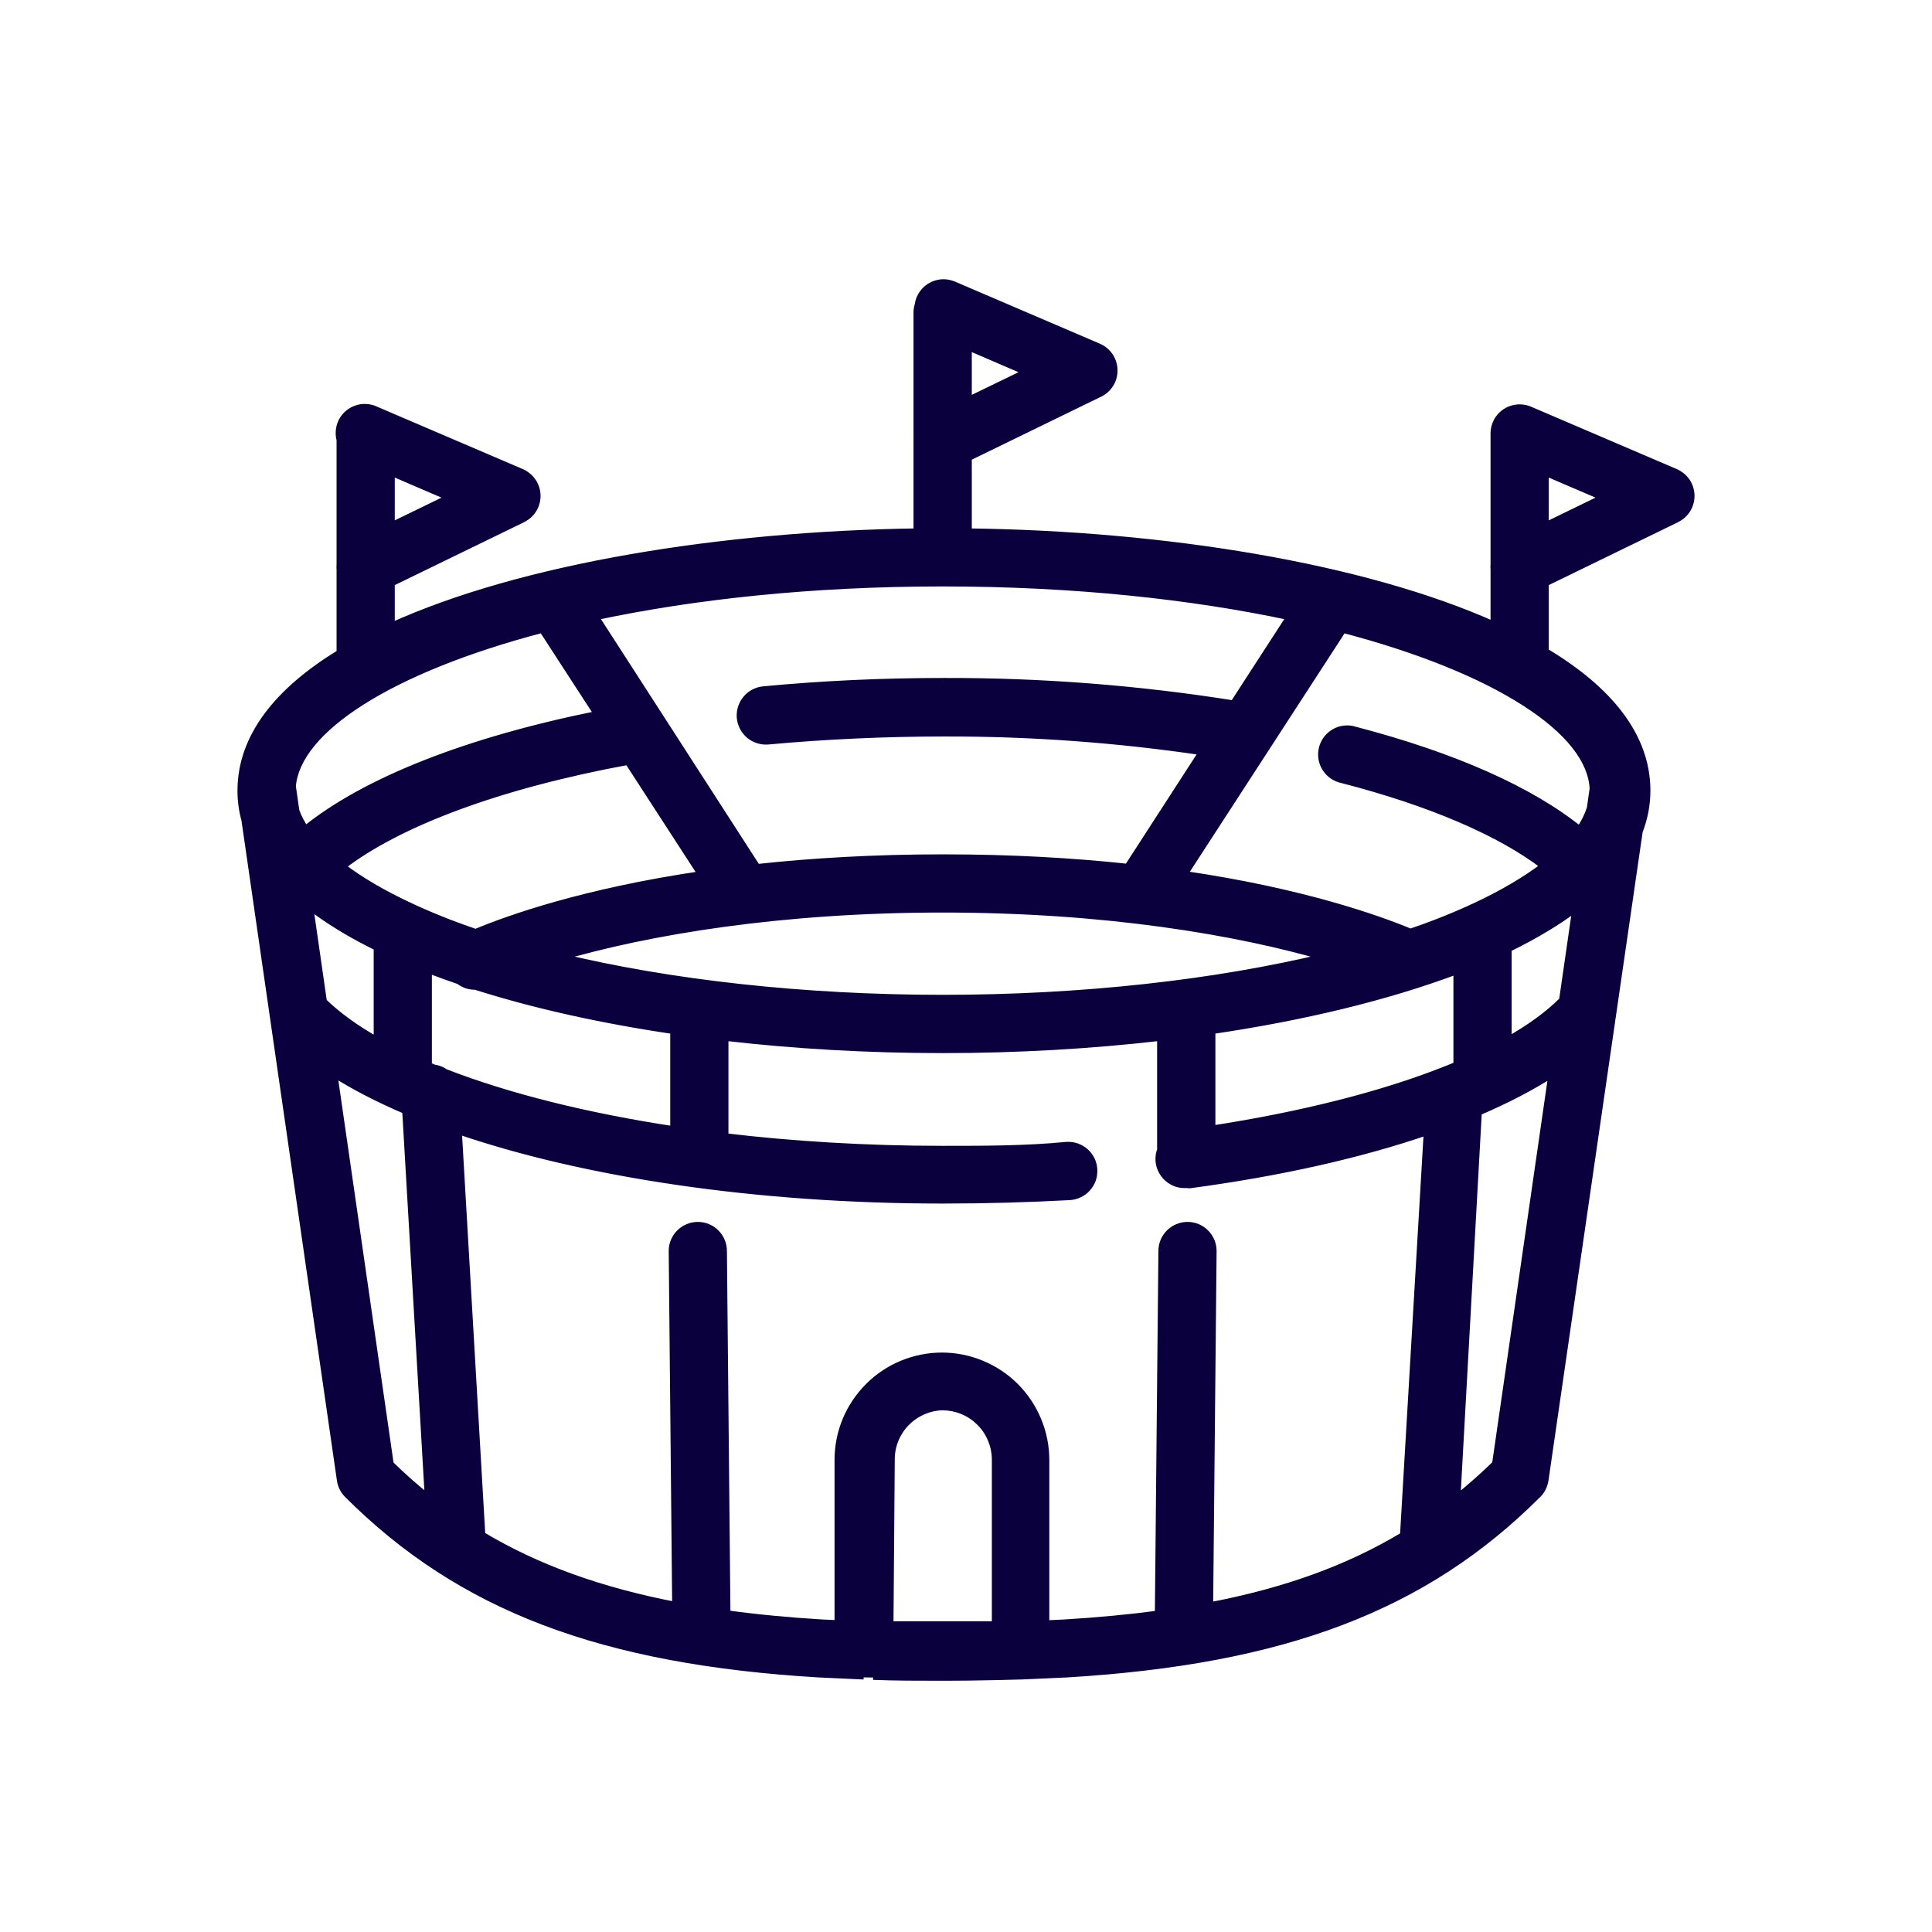 <svg width="24" height="24" viewBox="0 0 24 24" fill="none" xmlns="http://www.w3.org/2000/svg">
<mask id="path-1-outside-1_301_108792" maskUnits="userSpaceOnUse" x="2" y="2.519" width="20" height="19" fill="black">
<rect fill="white" x="2" y="2.519" width="20" height="19"/>
<path fill-rule="evenodd" clip-rule="evenodd" d="M4.692 12.94V11.764C4.36 11.601 4.074 11.427 3.838 11.244L4.012 12.447C4.19 12.62 4.419 12.785 4.692 12.94ZM5.315 13.243C5.34 13.253 5.365 13.264 5.39 13.274C5.41 13.277 5.43 13.282 5.449 13.288C5.477 13.298 5.503 13.312 5.527 13.329C6.309 13.632 7.285 13.877 8.376 14.042V12.796C7.475 12.664 6.639 12.478 5.908 12.245C5.872 12.246 5.835 12.241 5.801 12.229C5.767 12.218 5.735 12.201 5.707 12.179C5.588 12.138 5.472 12.096 5.359 12.053C5.344 12.048 5.33 12.042 5.315 12.036V13.228C5.315 13.233 5.315 13.238 5.315 13.243ZM5.155 11.294C5.29 11.356 5.433 11.416 5.583 11.474C5.689 11.514 5.797 11.553 5.909 11.591C6.323 11.417 7.255 11.086 8.725 10.87L7.805 9.451C6.208 9.745 4.948 10.213 4.238 10.764C4.469 10.941 4.762 11.113 5.112 11.275C5.127 11.28 5.141 11.287 5.155 11.294ZM7.434 8.879C5.811 9.205 4.544 9.704 3.792 10.313C3.739 10.234 3.698 10.155 3.67 10.077L3.626 9.778L3.625 9.77C3.679 9.059 4.839 8.308 6.74 7.81L7.434 8.879ZM7.384 7.657L9.401 10.784C10.08 10.71 10.852 10.663 11.72 10.663C12.576 10.663 13.34 10.709 14.011 10.781L14.949 9.334C13.882 9.175 12.805 9.096 11.726 9.099C10.99 9.099 10.258 9.133 9.544 9.199C9.462 9.206 9.379 9.181 9.315 9.128C9.251 9.075 9.211 8.999 9.203 8.917C9.195 8.834 9.221 8.752 9.273 8.688C9.326 8.624 9.402 8.583 9.485 8.575C10.211 8.507 10.959 8.472 11.716 8.472C12.925 8.468 14.133 8.562 15.326 8.752L16.035 7.657C14.815 7.396 13.348 7.235 11.71 7.235C10.072 7.235 8.604 7.396 7.384 7.657ZM16.68 7.81L14.696 10.867C16.166 11.082 17.099 11.412 17.521 11.588C17.629 11.551 17.735 11.513 17.837 11.474C17.987 11.416 18.13 11.356 18.264 11.295C18.279 11.287 18.294 11.28 18.309 11.274C18.663 11.111 18.958 10.937 19.191 10.757C18.651 10.341 17.778 9.963 16.674 9.678C16.633 9.67 16.593 9.653 16.558 9.629C16.523 9.605 16.494 9.574 16.471 9.538C16.449 9.502 16.434 9.461 16.427 9.419C16.421 9.377 16.423 9.334 16.434 9.293C16.445 9.252 16.464 9.214 16.491 9.18C16.517 9.147 16.55 9.119 16.587 9.099C16.625 9.079 16.666 9.066 16.708 9.062C16.75 9.059 16.793 9.064 16.833 9.077C18.06 9.398 19.016 9.823 19.625 10.318C19.686 10.227 19.732 10.137 19.761 10.046L19.797 9.8C19.77 9.08 18.605 8.315 16.68 7.81ZM18.105 12.049C18.101 12.05 18.096 12.052 18.092 12.053C17.228 12.378 16.187 12.629 15.048 12.796V14.034C16.169 13.861 17.16 13.61 17.944 13.301C17.955 13.296 17.967 13.291 17.98 13.287C18.022 13.27 18.064 13.253 18.105 13.236C18.105 13.233 18.105 13.23 18.105 13.228V12.049ZM18.728 12.934V11.78C19.061 11.618 19.347 11.447 19.585 11.266L19.417 12.43C19.239 12.607 19.008 12.776 18.728 12.934ZM14.424 14.285V12.878C13.555 12.979 12.639 13.032 11.71 13.032C10.781 13.032 9.866 12.979 8.999 12.878V14.126C9.856 14.229 10.771 14.284 11.71 14.284C12.227 14.284 12.745 14.284 13.25 14.235C13.291 14.232 13.332 14.237 13.37 14.251C13.409 14.264 13.445 14.284 13.476 14.312C13.507 14.339 13.532 14.371 13.55 14.408C13.568 14.445 13.579 14.485 13.582 14.526C13.584 14.567 13.579 14.608 13.566 14.647C13.552 14.686 13.532 14.721 13.505 14.752C13.477 14.783 13.445 14.808 13.408 14.826C13.371 14.845 13.331 14.855 13.29 14.858C12.773 14.886 12.24 14.902 11.71 14.902C9.398 14.902 7.261 14.576 5.686 14.036L5.979 19.074C6.667 19.485 7.457 19.77 8.4 19.951L8.357 15.54C8.357 15.458 8.39 15.378 8.448 15.32C8.507 15.261 8.586 15.229 8.669 15.229C8.751 15.229 8.831 15.261 8.889 15.32C8.947 15.378 8.98 15.458 8.98 15.54L9.024 20.054C9.399 20.105 9.796 20.143 10.217 20.168L10.417 20.177V18.136C10.417 17.968 10.45 17.801 10.514 17.645C10.579 17.489 10.674 17.348 10.793 17.228C10.912 17.109 11.054 17.015 11.209 16.95C11.365 16.885 11.532 16.852 11.701 16.852C11.869 16.852 12.036 16.885 12.192 16.95C12.348 17.015 12.489 17.109 12.609 17.228C12.728 17.348 12.822 17.489 12.887 17.645C12.951 17.801 12.985 17.968 12.985 18.136V20.179L13.219 20.168C13.636 20.143 14.028 20.106 14.396 20.056L14.44 15.54C14.44 15.458 14.473 15.378 14.531 15.32C14.59 15.261 14.669 15.229 14.752 15.229C14.834 15.229 14.914 15.261 14.972 15.32C15.03 15.378 15.063 15.458 15.063 15.54L15.02 19.956C15.97 19.775 16.755 19.491 17.441 19.078L17.737 14.048C16.901 14.335 15.899 14.562 14.777 14.711L14.736 14.708C14.695 14.711 14.654 14.706 14.615 14.692C14.576 14.679 14.541 14.658 14.51 14.631C14.448 14.577 14.41 14.499 14.404 14.417C14.401 14.371 14.408 14.326 14.424 14.285ZM12.031 20.827C11.936 20.828 11.84 20.828 11.742 20.829C11.731 20.829 11.721 20.829 11.71 20.829C11.71 20.829 11.71 20.829 11.71 20.829C11.413 20.829 11.125 20.829 10.847 20.818M10.728 20.813C10.719 20.813 10.71 20.813 10.7 20.812L10.728 20.813ZM10.7 20.812L10.177 20.788C7.472 20.626 5.724 19.962 4.321 18.56C4.274 18.512 4.243 18.45 4.234 18.382L3.05 10.189C3.017 10.069 3 9.946 3 9.822C3 9.153 3.463 8.582 4.231 8.116V7.072C4.229 7.052 4.229 7.032 4.231 7.012V5.462C4.224 5.436 4.22 5.408 4.22 5.38C4.22 5.338 4.228 5.296 4.244 5.258C4.261 5.219 4.285 5.184 4.315 5.155C4.345 5.126 4.381 5.103 4.42 5.088C4.459 5.073 4.501 5.066 4.543 5.068C4.583 5.069 4.622 5.079 4.659 5.095C4.665 5.097 4.671 5.1 4.676 5.103L6.475 5.873C6.53 5.897 6.577 5.936 6.611 5.986C6.645 6.035 6.663 6.094 6.665 6.154C6.666 6.213 6.65 6.272 6.619 6.323C6.588 6.374 6.544 6.414 6.49 6.441L4.854 7.237V7.79C6.481 7.05 8.961 6.647 11.399 6.614V5.513C11.397 5.494 11.397 5.474 11.399 5.454V3.882C11.399 3.851 11.403 3.821 11.412 3.792C11.416 3.763 11.423 3.736 11.434 3.709C11.466 3.635 11.525 3.576 11.599 3.544C11.673 3.512 11.756 3.511 11.832 3.539L13.642 4.315C13.697 4.339 13.745 4.378 13.779 4.427C13.812 4.477 13.831 4.536 13.832 4.596C13.834 4.655 13.818 4.714 13.787 4.765C13.756 4.815 13.711 4.856 13.658 4.882L12.022 5.679V6.614C14.454 6.644 16.932 7.042 18.566 7.776V7.072C18.564 7.052 18.564 7.032 18.566 7.012V5.384C18.566 5.302 18.599 5.222 18.657 5.164C18.716 5.105 18.795 5.073 18.878 5.073C18.924 5.073 18.97 5.083 19.011 5.103L20.81 5.873C20.865 5.897 20.913 5.936 20.946 5.986C20.98 6.035 20.999 6.094 21 6.154C21.001 6.213 20.985 6.272 20.954 6.323C20.924 6.374 20.879 6.414 20.825 6.441L19.189 7.237V8.097C19.976 8.567 20.451 9.144 20.451 9.822C20.451 9.994 20.419 10.162 20.356 10.326L19.186 18.382C19.177 18.45 19.147 18.512 19.099 18.56C17.697 19.962 15.948 20.626 13.247 20.788L12.692 20.813C12.477 20.82 12.257 20.824 12.031 20.827M19.189 6.544L19.94 6.179L19.189 5.857V6.544ZM12.022 4.985L12.773 4.621L12.022 4.299V4.985ZM4.854 6.544L5.605 6.179L4.854 5.857V6.544ZM12.371 18.136V20.19H11.049L11.065 18.136C11.063 17.962 11.13 17.795 11.251 17.67C11.371 17.546 11.537 17.473 11.71 17.469C11.797 17.47 11.883 17.487 11.964 17.521C12.044 17.555 12.117 17.604 12.178 17.666C12.24 17.728 12.288 17.801 12.321 17.882C12.354 17.963 12.371 18.049 12.371 18.136ZM4.138 13.323C4.401 13.49 4.705 13.646 5.046 13.792L5.328 18.622C5.16 18.489 4.998 18.346 4.842 18.192L4.138 13.323ZM18.585 18.189C18.425 18.345 18.261 18.49 18.091 18.626L18.358 13.81C18.709 13.661 19.02 13.499 19.287 13.327L18.585 18.189ZM11.71 11.287C13.723 11.287 15.367 11.562 16.479 11.888C15.098 12.224 13.431 12.409 11.71 12.409C9.989 12.409 8.322 12.224 6.941 11.888C8.053 11.562 9.697 11.287 11.71 11.287Z"/>
</mask>
<path fill-rule="evenodd" clip-rule="evenodd" d="M4.692 12.94V11.764C4.36 11.601 4.074 11.427 3.838 11.244L4.012 12.447C4.19 12.62 4.419 12.785 4.692 12.94ZM5.315 13.243C5.34 13.253 5.365 13.264 5.39 13.274C5.41 13.277 5.43 13.282 5.449 13.288C5.477 13.298 5.503 13.312 5.527 13.329C6.309 13.632 7.285 13.877 8.376 14.042V12.796C7.475 12.664 6.639 12.478 5.908 12.245C5.872 12.246 5.835 12.241 5.801 12.229C5.767 12.218 5.735 12.201 5.707 12.179C5.588 12.138 5.472 12.096 5.359 12.053C5.344 12.048 5.33 12.042 5.315 12.036V13.228C5.315 13.233 5.315 13.238 5.315 13.243ZM5.155 11.294C5.29 11.356 5.433 11.416 5.583 11.474C5.689 11.514 5.797 11.553 5.909 11.591C6.323 11.417 7.255 11.086 8.725 10.87L7.805 9.451C6.208 9.745 4.948 10.213 4.238 10.764C4.469 10.941 4.762 11.113 5.112 11.275C5.127 11.28 5.141 11.287 5.155 11.294ZM7.434 8.879C5.811 9.205 4.544 9.704 3.792 10.313C3.739 10.234 3.698 10.155 3.67 10.077L3.626 9.778L3.625 9.77C3.679 9.059 4.839 8.308 6.74 7.81L7.434 8.879ZM7.384 7.657L9.401 10.784C10.08 10.71 10.852 10.663 11.72 10.663C12.576 10.663 13.34 10.709 14.011 10.781L14.949 9.334C13.882 9.175 12.805 9.096 11.726 9.099C10.99 9.099 10.258 9.133 9.544 9.199C9.462 9.206 9.379 9.181 9.315 9.128C9.251 9.075 9.211 8.999 9.203 8.917C9.195 8.834 9.221 8.752 9.273 8.688C9.326 8.624 9.402 8.583 9.485 8.575C10.211 8.507 10.959 8.472 11.716 8.472C12.925 8.468 14.133 8.562 15.326 8.752L16.035 7.657C14.815 7.396 13.348 7.235 11.71 7.235C10.072 7.235 8.604 7.396 7.384 7.657ZM16.68 7.81L14.696 10.867C16.166 11.082 17.099 11.412 17.521 11.588C17.629 11.551 17.735 11.513 17.837 11.474C17.987 11.416 18.13 11.356 18.264 11.295C18.279 11.287 18.294 11.28 18.309 11.274C18.663 11.111 18.958 10.937 19.191 10.757C18.651 10.341 17.778 9.963 16.674 9.678C16.633 9.67 16.593 9.653 16.558 9.629C16.523 9.605 16.494 9.574 16.471 9.538C16.449 9.502 16.434 9.461 16.427 9.419C16.421 9.377 16.423 9.334 16.434 9.293C16.445 9.252 16.464 9.214 16.491 9.18C16.517 9.147 16.55 9.119 16.587 9.099C16.625 9.079 16.666 9.066 16.708 9.062C16.75 9.059 16.793 9.064 16.833 9.077C18.06 9.398 19.016 9.823 19.625 10.318C19.686 10.227 19.732 10.137 19.761 10.046L19.797 9.8C19.77 9.08 18.605 8.315 16.68 7.81ZM18.105 12.049C18.101 12.05 18.096 12.052 18.092 12.053C17.228 12.378 16.187 12.629 15.048 12.796V14.034C16.169 13.861 17.16 13.61 17.944 13.301C17.955 13.296 17.967 13.291 17.98 13.287C18.022 13.27 18.064 13.253 18.105 13.236C18.105 13.233 18.105 13.23 18.105 13.228V12.049ZM18.728 12.934V11.78C19.061 11.618 19.347 11.447 19.585 11.266L19.417 12.43C19.239 12.607 19.008 12.776 18.728 12.934ZM14.424 14.285V12.878C13.555 12.979 12.639 13.032 11.71 13.032C10.781 13.032 9.866 12.979 8.999 12.878V14.126C9.856 14.229 10.771 14.284 11.71 14.284C12.227 14.284 12.745 14.284 13.25 14.235C13.291 14.232 13.332 14.237 13.37 14.251C13.409 14.264 13.445 14.284 13.476 14.312C13.507 14.339 13.532 14.371 13.55 14.408C13.568 14.445 13.579 14.485 13.582 14.526C13.584 14.567 13.579 14.608 13.566 14.647C13.552 14.686 13.532 14.721 13.505 14.752C13.477 14.783 13.445 14.808 13.408 14.826C13.371 14.845 13.331 14.855 13.29 14.858C12.773 14.886 12.24 14.902 11.71 14.902C9.398 14.902 7.261 14.576 5.686 14.036L5.979 19.074C6.667 19.485 7.457 19.77 8.4 19.951L8.357 15.54C8.357 15.458 8.39 15.378 8.448 15.32C8.507 15.261 8.586 15.229 8.669 15.229C8.751 15.229 8.831 15.261 8.889 15.32C8.947 15.378 8.98 15.458 8.98 15.54L9.024 20.054C9.399 20.105 9.796 20.143 10.217 20.168L10.417 20.177V18.136C10.417 17.968 10.45 17.801 10.514 17.645C10.579 17.489 10.674 17.348 10.793 17.228C10.912 17.109 11.054 17.015 11.209 16.95C11.365 16.885 11.532 16.852 11.701 16.852C11.869 16.852 12.036 16.885 12.192 16.95C12.348 17.015 12.489 17.109 12.609 17.228C12.728 17.348 12.822 17.489 12.887 17.645C12.951 17.801 12.985 17.968 12.985 18.136V20.179L13.219 20.168C13.636 20.143 14.028 20.106 14.396 20.056L14.44 15.54C14.44 15.458 14.473 15.378 14.531 15.32C14.59 15.261 14.669 15.229 14.752 15.229C14.834 15.229 14.914 15.261 14.972 15.32C15.03 15.378 15.063 15.458 15.063 15.54L15.02 19.956C15.97 19.775 16.755 19.491 17.441 19.078L17.737 14.048C16.901 14.335 15.899 14.562 14.777 14.711L14.736 14.708C14.695 14.711 14.654 14.706 14.615 14.692C14.576 14.679 14.541 14.658 14.51 14.631C14.448 14.577 14.41 14.499 14.404 14.417C14.401 14.371 14.408 14.326 14.424 14.285ZM12.031 20.827C11.936 20.828 11.84 20.828 11.742 20.829C11.731 20.829 11.721 20.829 11.71 20.829C11.71 20.829 11.71 20.829 11.71 20.829C11.413 20.829 11.125 20.829 10.847 20.818M10.728 20.813C10.719 20.813 10.71 20.813 10.7 20.812L10.728 20.813ZM10.7 20.812L10.177 20.788C7.472 20.626 5.724 19.962 4.321 18.56C4.274 18.512 4.243 18.45 4.234 18.382L3.05 10.189C3.017 10.069 3 9.946 3 9.822C3 9.153 3.463 8.582 4.231 8.116V7.072C4.229 7.052 4.229 7.032 4.231 7.012V5.462C4.224 5.436 4.22 5.408 4.22 5.38C4.22 5.338 4.228 5.296 4.244 5.258C4.261 5.219 4.285 5.184 4.315 5.155C4.345 5.126 4.381 5.103 4.42 5.088C4.459 5.073 4.501 5.066 4.543 5.068C4.583 5.069 4.622 5.079 4.659 5.095C4.665 5.097 4.671 5.1 4.676 5.103L6.475 5.873C6.53 5.897 6.577 5.936 6.611 5.986C6.645 6.035 6.663 6.094 6.665 6.154C6.666 6.213 6.65 6.272 6.619 6.323C6.588 6.374 6.544 6.414 6.49 6.441L4.854 7.237V7.79C6.481 7.05 8.961 6.647 11.399 6.614V5.513C11.397 5.494 11.397 5.474 11.399 5.454V3.882C11.399 3.851 11.403 3.821 11.412 3.792C11.416 3.763 11.423 3.736 11.434 3.709C11.466 3.635 11.525 3.576 11.599 3.544C11.673 3.512 11.756 3.511 11.832 3.539L13.642 4.315C13.697 4.339 13.745 4.378 13.779 4.427C13.812 4.477 13.831 4.536 13.832 4.596C13.834 4.655 13.818 4.714 13.787 4.765C13.756 4.815 13.711 4.856 13.658 4.882L12.022 5.679V6.614C14.454 6.644 16.932 7.042 18.566 7.776V7.072C18.564 7.052 18.564 7.032 18.566 7.012V5.384C18.566 5.302 18.599 5.222 18.657 5.164C18.716 5.105 18.795 5.073 18.878 5.073C18.924 5.073 18.97 5.083 19.011 5.103L20.81 5.873C20.865 5.897 20.913 5.936 20.946 5.986C20.98 6.035 20.999 6.094 21 6.154C21.001 6.213 20.985 6.272 20.954 6.323C20.924 6.374 20.879 6.414 20.825 6.441L19.189 7.237V8.097C19.976 8.567 20.451 9.144 20.451 9.822C20.451 9.994 20.419 10.162 20.356 10.326L19.186 18.382C19.177 18.45 19.147 18.512 19.099 18.56C17.697 19.962 15.948 20.626 13.247 20.788L12.692 20.813C12.477 20.82 12.257 20.824 12.031 20.827M19.189 6.544L19.94 6.179L19.189 5.857V6.544ZM12.022 4.985L12.773 4.621L12.022 4.299V4.985ZM4.854 6.544L5.605 6.179L4.854 5.857V6.544ZM12.371 18.136V20.19H11.049L11.065 18.136C11.063 17.962 11.13 17.795 11.251 17.67C11.371 17.546 11.537 17.473 11.71 17.469C11.797 17.47 11.883 17.487 11.964 17.521C12.044 17.555 12.117 17.604 12.178 17.666C12.24 17.728 12.288 17.801 12.321 17.882C12.354 17.963 12.371 18.049 12.371 18.136ZM4.138 13.323C4.401 13.49 4.705 13.646 5.046 13.792L5.328 18.622C5.16 18.489 4.998 18.346 4.842 18.192L4.138 13.323ZM18.585 18.189C18.425 18.345 18.261 18.49 18.091 18.626L18.358 13.81C18.709 13.661 19.02 13.499 19.287 13.327L18.585 18.189ZM11.71 11.287C13.723 11.287 15.367 11.562 16.479 11.888C15.098 12.224 13.431 12.409 11.71 12.409C9.989 12.409 8.322 12.224 6.941 11.888C8.053 11.562 9.697 11.287 11.71 11.287Z" fill="#0A003E"/>
<path d="M12.031 20.827L12.031 20.852L12.032 20.802L12.031 20.827ZM10.7 20.812L10.7 20.787L10.699 20.837L10.7 20.812ZM10.847 20.843L12.031 20.852L12.032 20.802L10.847 20.793L10.847 20.843ZM10.729 20.788L10.701 20.787L10.699 20.837L10.727 20.838L10.729 20.788ZM12.032 20.802L10.7 20.787L10.7 20.837L12.031 20.852L12.032 20.802ZM4.692 12.94L4.667 12.983L4.742 13.025V12.94H4.692ZM4.692 11.764H4.742V11.733L4.714 11.719L4.692 11.764ZM3.838 11.244L3.869 11.204L3.771 11.129L3.789 11.251L3.838 11.244ZM4.012 12.447L3.962 12.454L3.965 12.471L3.977 12.483L4.012 12.447ZM5.39 13.274L5.371 13.322L5.383 13.324L5.39 13.274ZM5.315 13.243L5.265 13.24L5.263 13.275L5.296 13.289L5.315 13.243ZM5.449 13.288L5.432 13.335H5.432L5.449 13.288ZM5.527 13.329L5.498 13.371L5.509 13.375L5.527 13.329ZM8.376 14.042L8.368 14.091L8.426 14.1V14.042H8.376ZM8.376 12.796H8.426V12.753L8.383 12.747L8.376 12.796ZM5.908 12.245L5.923 12.197L5.915 12.195L5.907 12.195L5.908 12.245ZM5.801 12.229L5.785 12.277H5.785L5.801 12.229ZM5.707 12.179L5.738 12.139L5.731 12.134L5.723 12.132L5.707 12.179ZM5.359 12.053L5.341 12.1L5.341 12.1L5.359 12.053ZM5.315 12.036L5.333 11.99L5.265 11.963V12.036H5.315ZM5.155 11.294L5.131 11.338L5.134 11.34L5.155 11.294ZM5.583 11.474L5.565 11.52L5.566 11.52L5.583 11.474ZM5.909 11.591L5.893 11.638L5.911 11.644L5.928 11.637L5.909 11.591ZM8.725 10.87L8.733 10.919L8.81 10.908L8.767 10.842L8.725 10.87ZM7.805 9.451L7.847 9.424L7.829 9.396L7.796 9.402L7.805 9.451ZM4.238 10.764L4.208 10.724L4.156 10.764L4.208 10.803L4.238 10.764ZM5.112 11.275L5.09 11.32L5.094 11.322L5.112 11.275ZM3.792 10.313L3.751 10.341L3.782 10.386L3.824 10.351L3.792 10.313ZM7.434 8.879L7.443 8.928L7.516 8.913L7.476 8.852L7.434 8.879ZM3.67 10.077L3.619 10.084L3.623 10.094L3.67 10.077ZM3.626 9.778L3.676 9.771L3.676 9.771L3.626 9.778ZM3.625 9.77L3.574 9.766L3.576 9.778L3.625 9.77ZM6.74 7.81L6.782 7.783L6.762 7.752L6.728 7.762L6.74 7.81ZM7.384 7.657L7.373 7.608L7.303 7.624L7.342 7.684L7.384 7.657ZM9.401 10.784L9.359 10.811L9.376 10.837L9.407 10.833L9.401 10.784ZM14.011 10.781L14.006 10.831L14.037 10.834L14.053 10.808L14.011 10.781ZM14.949 9.334L14.991 9.361L15.033 9.296L14.957 9.284L14.949 9.334ZM11.726 9.099V9.149H11.726L11.726 9.099ZM9.544 9.199L9.54 9.149L9.54 9.149L9.544 9.199ZM9.315 9.128L9.347 9.09L9.315 9.128ZM9.203 8.917L9.153 8.921V8.921L9.203 8.917ZM9.273 8.688L9.235 8.656L9.235 8.656L9.273 8.688ZM9.485 8.575L9.48 8.526L9.48 8.526L9.485 8.575ZM11.716 8.472V8.522L11.717 8.522L11.716 8.472ZM15.326 8.752L15.318 8.801L15.351 8.806L15.368 8.779L15.326 8.752ZM16.035 7.657L16.077 7.685L16.117 7.624L16.046 7.609L16.035 7.657ZM16.68 7.81L16.692 7.762L16.657 7.753L16.638 7.783L16.68 7.81ZM14.696 10.867L14.654 10.84L14.612 10.906L14.689 10.917L14.696 10.867ZM17.521 11.588L17.502 11.634L17.52 11.641L17.537 11.635L17.521 11.588ZM17.837 11.474L17.855 11.52L17.855 11.52L17.837 11.474ZM18.264 11.295L18.285 11.341L18.289 11.339L18.264 11.295ZM18.309 11.274L18.327 11.321L18.331 11.32L18.309 11.274ZM19.191 10.757L19.221 10.797L19.272 10.757L19.221 10.718L19.191 10.757ZM16.674 9.678L16.687 9.63L16.684 9.629L16.674 9.678ZM16.558 9.629L16.587 9.588V9.588L16.558 9.629ZM16.471 9.538L16.514 9.511L16.514 9.511L16.471 9.538ZM16.427 9.419L16.477 9.412L16.477 9.412L16.427 9.419ZM16.434 9.293L16.483 9.306V9.306L16.434 9.293ZM16.491 9.18L16.53 9.211L16.53 9.211L16.491 9.18ZM16.587 9.099L16.611 9.143L16.587 9.099ZM16.708 9.062L16.704 9.013H16.704L16.708 9.062ZM16.833 9.077L16.818 9.125L16.821 9.125L16.833 9.077ZM19.625 10.318L19.593 10.357L19.635 10.391L19.666 10.346L19.625 10.318ZM19.761 10.046L19.809 10.062L19.811 10.053L19.761 10.046ZM19.797 9.8L19.847 9.807L19.846 9.798L19.797 9.8ZM18.092 12.053L18.11 12.1L18.11 12.1L18.092 12.053ZM18.105 12.049H18.155V11.976L18.087 12.002L18.105 12.049ZM15.048 12.796L15.04 12.747L14.998 12.753V12.796H15.048ZM15.048 14.034H14.998V14.092L15.055 14.083L15.048 14.034ZM17.944 13.301L17.962 13.348L17.965 13.347L17.944 13.301ZM17.98 13.287L17.995 13.335L17.998 13.333L17.98 13.287ZM18.105 13.236L18.124 13.282L18.156 13.268L18.155 13.234L18.105 13.236ZM18.728 11.78L18.706 11.735L18.678 11.748V11.78H18.728ZM18.728 12.934H18.678V13.019L18.753 12.977L18.728 12.934ZM19.585 11.266L19.634 11.273L19.652 11.152L19.555 11.226L19.585 11.266ZM19.417 12.43L19.452 12.466L19.464 12.454L19.466 12.438L19.417 12.43ZM14.424 14.285L14.471 14.303L14.474 14.294V14.285H14.424ZM14.424 12.878H14.474V12.822L14.419 12.828L14.424 12.878ZM8.999 12.878L9.005 12.828L8.949 12.822V12.878H8.999ZM8.999 14.126H8.949V14.171L8.993 14.176L8.999 14.126ZM13.25 14.235L13.246 14.185L13.245 14.185L13.25 14.235ZM13.37 14.251L13.386 14.203H13.386L13.37 14.251ZM13.476 14.312L13.509 14.274V14.274L13.476 14.312ZM13.55 14.408L13.595 14.386L13.595 14.386L13.55 14.408ZM13.582 14.526L13.631 14.523V14.523L13.582 14.526ZM13.566 14.647L13.613 14.663L13.613 14.663L13.566 14.647ZM13.505 14.752L13.542 14.785L13.542 14.785L13.505 14.752ZM13.408 14.826L13.43 14.871H13.43L13.408 14.826ZM13.29 14.858L13.293 14.908L13.293 14.908L13.29 14.858ZM5.686 14.036L5.702 13.989L5.631 13.965L5.636 14.039L5.686 14.036ZM5.979 19.074L5.93 19.077L5.931 19.103L5.954 19.117L5.979 19.074ZM8.4 19.951L8.391 20L8.451 20.012L8.45 19.951L8.4 19.951ZM8.357 15.54H8.307L8.307 15.541L8.357 15.54ZM8.448 15.32L8.484 15.355L8.484 15.355L8.448 15.32ZM8.889 15.32L8.854 15.355L8.854 15.355L8.889 15.32ZM8.98 15.54H8.93L8.93 15.541L8.98 15.54ZM9.024 20.054L8.974 20.054L8.975 20.097L9.018 20.103L9.024 20.054ZM10.217 20.168L10.214 20.218L10.215 20.218L10.217 20.168ZM10.417 20.177L10.414 20.227L10.467 20.23V20.177H10.417ZM10.514 17.645L10.468 17.626L10.514 17.645ZM10.793 17.228L10.758 17.193H10.758L10.793 17.228ZM11.209 16.95L11.19 16.904H11.19L11.209 16.95ZM12.192 16.95L12.211 16.904H12.211L12.192 16.95ZM12.609 17.228L12.644 17.193L12.609 17.228ZM12.887 17.645L12.933 17.626L12.887 17.645ZM12.985 20.179H12.935V20.231L12.987 20.229L12.985 20.179ZM13.219 20.168L13.221 20.218L13.222 20.218L13.219 20.168ZM14.396 20.056L14.403 20.106L14.445 20.1L14.446 20.057L14.396 20.056ZM14.44 15.54L14.49 15.541V15.54H14.44ZM14.531 15.32L14.567 15.355L14.567 15.355L14.531 15.32ZM14.972 15.32L14.937 15.355L14.937 15.355L14.972 15.32ZM15.063 15.54L15.113 15.541V15.54H15.063ZM15.02 19.956L14.97 19.955L14.97 20.016L15.03 20.005L15.02 19.956ZM17.441 19.078L17.466 19.121L17.489 19.107L17.491 19.081L17.441 19.078ZM17.737 14.048L17.787 14.051L17.791 13.976L17.721 14L17.737 14.048ZM14.777 14.711L14.773 14.762L14.783 14.761L14.777 14.711ZM14.736 14.708L14.74 14.658L14.733 14.658L14.736 14.708ZM14.615 14.692L14.631 14.645H14.631L14.615 14.692ZM14.51 14.631L14.543 14.594V14.594L14.51 14.631ZM14.404 14.417L14.454 14.414V14.414L14.404 14.417ZM12.031 20.827L12.031 20.777H12.031L12.031 20.827ZM11.742 20.829L11.742 20.879H11.742L11.742 20.829ZM10.7 20.812L10.705 20.762L10.703 20.762L10.7 20.812ZM10.177 20.788L10.174 20.838L10.175 20.838L10.177 20.788ZM4.321 18.56L4.286 18.595L4.286 18.595L4.321 18.56ZM4.234 18.382L4.284 18.376L4.284 18.375L4.234 18.382ZM3.05 10.189L3.1 10.182L3.098 10.176L3.05 10.189ZM4.231 8.116L4.257 8.159L4.281 8.144V8.116H4.231ZM4.231 7.072H4.281L4.281 7.067L4.231 7.072ZM4.231 7.012L4.281 7.017V7.012H4.231ZM4.231 5.462H4.283L4.279 5.449L4.231 5.462ZM4.22 5.38L4.27 5.38V5.38L4.22 5.38ZM4.315 5.155L4.28 5.119L4.28 5.119L4.315 5.155ZM4.543 5.068L4.541 5.118H4.541L4.543 5.068ZM4.659 5.095L4.638 5.141L4.64 5.141L4.659 5.095ZM4.676 5.103L4.655 5.148L4.657 5.149L4.676 5.103ZM6.475 5.873L6.455 5.919L6.455 5.919L6.475 5.873ZM6.611 5.986L6.652 5.957V5.957L6.611 5.986ZM6.665 6.154L6.615 6.155L6.615 6.155L6.665 6.154ZM6.619 6.323L6.577 6.297V6.297L6.619 6.323ZM6.49 6.441L6.512 6.486L6.512 6.485L6.49 6.441ZM4.854 7.237L4.832 7.192L4.804 7.206V7.237H4.854ZM4.854 7.79H4.804V7.868L4.875 7.835L4.854 7.79ZM11.399 6.614L11.399 6.664L11.448 6.664V6.614H11.399ZM11.399 5.513H11.449L11.448 5.509L11.399 5.513ZM11.399 5.454L11.448 5.459V5.454H11.399ZM11.412 3.792L11.46 3.806L11.462 3.798L11.412 3.792ZM11.434 3.709L11.388 3.69V3.69L11.434 3.709ZM11.599 3.544L11.618 3.59V3.59L11.599 3.544ZM11.832 3.539L11.851 3.493L11.849 3.493L11.832 3.539ZM13.642 4.315L13.623 4.361L13.623 4.361L13.642 4.315ZM13.779 4.427L13.82 4.399L13.82 4.399L13.779 4.427ZM13.832 4.596L13.782 4.597L13.782 4.597L13.832 4.596ZM13.787 4.765L13.83 4.791L13.83 4.791L13.787 4.765ZM13.658 4.882L13.68 4.927L13.68 4.927L13.658 4.882ZM12.022 5.679L12 5.634L11.972 5.648V5.679H12.022ZM12.022 6.614H11.972V6.663L12.021 6.664L12.022 6.614ZM18.566 7.776L18.546 7.821L18.616 7.853V7.776H18.566ZM18.566 7.072H18.616L18.616 7.067L18.566 7.072ZM18.566 7.012L18.616 7.017V7.012H18.566ZM18.657 5.164L18.693 5.199V5.199L18.657 5.164ZM19.011 5.103L18.99 5.148L18.992 5.149L19.011 5.103ZM20.81 5.873L20.79 5.919L20.79 5.919L20.81 5.873ZM20.946 5.986L20.905 6.014V6.014L20.946 5.986ZM21 6.154L20.95 6.155L20.95 6.155L21 6.154ZM20.954 6.323L20.912 6.297L20.912 6.297L20.954 6.323ZM20.825 6.441L20.847 6.486L20.847 6.485L20.825 6.441ZM19.189 7.237L19.168 7.192L19.139 7.206V7.237H19.189ZM19.189 8.097H19.139V8.126L19.164 8.14L19.189 8.097ZM20.356 10.326L20.308 10.308L20.307 10.319L20.356 10.326ZM19.186 18.382L19.137 18.375L19.137 18.376L19.186 18.382ZM19.099 18.56L19.134 18.595L19.135 18.595L19.099 18.56ZM13.247 20.788L13.249 20.838L13.249 20.838L13.247 20.788ZM12.692 20.813L12.693 20.863L12.694 20.863L12.692 20.813ZM19.189 6.544H19.139V6.623L19.211 6.588L19.189 6.544ZM19.94 6.179L19.962 6.224L20.061 6.176L19.96 6.133L19.94 6.179ZM19.189 5.857L19.209 5.811L19.139 5.781V5.857H19.189ZM12.022 4.985H11.972V5.065L12.044 5.03L12.022 4.985ZM12.773 4.621L12.795 4.666L12.893 4.618L12.792 4.575L12.773 4.621ZM12.022 4.299L12.041 4.253L11.972 4.223V4.299H12.022ZM4.854 6.544H4.804V6.623L4.876 6.588L4.854 6.544ZM5.605 6.179L5.627 6.224L5.725 6.176L5.625 6.133L5.605 6.179ZM4.854 5.857L4.874 5.811L4.804 5.781V5.857H4.854ZM12.371 20.19V20.24H12.421V20.19H12.371ZM12.371 18.136L12.321 18.136V18.136H12.371ZM11.049 20.19L10.999 20.189L10.999 20.24H11.049V20.19ZM11.065 18.136L11.115 18.137L11.115 18.136L11.065 18.136ZM11.251 17.67L11.287 17.705L11.251 17.67ZM11.71 17.469L11.71 17.419L11.709 17.419L11.71 17.469ZM11.964 17.521L11.983 17.475L11.983 17.475L11.964 17.521ZM12.178 17.666L12.214 17.631L12.214 17.631L12.178 17.666ZM5.046 13.792L5.096 13.789L5.094 13.758L5.066 13.746L5.046 13.792ZM4.138 13.323L4.165 13.28L4.073 13.222L4.089 13.33L4.138 13.323ZM5.328 18.622L5.297 18.662L5.384 18.731L5.378 18.619L5.328 18.622ZM4.842 18.192L4.792 18.199L4.795 18.216L4.807 18.228L4.842 18.192ZM18.091 18.626L18.041 18.623L18.035 18.734L18.122 18.665L18.091 18.626ZM18.585 18.189L18.62 18.225L18.632 18.213L18.634 18.196L18.585 18.189ZM18.358 13.81L18.339 13.764L18.31 13.776L18.308 13.807L18.358 13.81ZM19.287 13.327L19.337 13.334L19.352 13.225L19.26 13.285L19.287 13.327ZM16.479 11.888L16.491 11.937L16.672 11.893L16.494 11.84L16.479 11.888ZM6.941 11.888L6.927 11.84L6.748 11.893L6.929 11.937L6.941 11.888ZM4.742 12.94V11.764H4.642V12.94H4.742ZM3.808 11.283C4.047 11.469 4.335 11.645 4.67 11.809L4.714 11.719C4.384 11.557 4.102 11.385 3.869 11.204L3.808 11.283ZM4.061 12.44L3.888 11.237L3.789 11.251L3.962 12.454L4.061 12.44ZM4.717 12.896C4.446 12.743 4.221 12.581 4.047 12.411L3.977 12.483C4.159 12.66 4.391 12.827 4.667 12.983L4.717 12.896ZM5.409 13.228C5.384 13.217 5.359 13.207 5.334 13.197L5.296 13.289C5.321 13.299 5.346 13.31 5.372 13.32L5.409 13.228ZM5.465 13.241C5.443 13.233 5.42 13.228 5.397 13.225L5.383 13.324C5.4 13.326 5.416 13.33 5.432 13.335L5.465 13.241ZM5.556 13.288C5.528 13.268 5.498 13.252 5.465 13.241L5.432 13.335C5.456 13.344 5.478 13.355 5.499 13.37L5.556 13.288ZM8.383 13.992C7.295 13.827 6.323 13.584 5.546 13.282L5.509 13.375C6.295 13.681 7.274 13.925 8.368 14.091L8.383 13.992ZM8.426 14.042V12.796H8.326V14.042H8.426ZM5.893 12.293C6.627 12.527 7.466 12.713 8.368 12.846L8.383 12.747C7.485 12.615 6.651 12.429 5.923 12.197L5.893 12.293ZM5.785 12.277C5.825 12.29 5.867 12.296 5.91 12.295L5.907 12.195C5.876 12.196 5.846 12.191 5.817 12.182L5.785 12.277ZM5.676 12.218C5.709 12.244 5.746 12.263 5.785 12.277L5.817 12.182C5.788 12.172 5.762 12.158 5.738 12.139L5.676 12.218ZM5.341 12.1C5.455 12.143 5.571 12.185 5.691 12.226L5.723 12.132C5.605 12.091 5.489 12.05 5.377 12.007L5.341 12.1ZM5.297 12.083C5.312 12.089 5.326 12.094 5.341 12.1L5.377 12.007C5.362 12.001 5.348 11.995 5.333 11.99L5.297 12.083ZM5.265 12.036V13.228H5.365V12.036H5.265ZM5.265 13.228C5.265 13.232 5.265 13.236 5.265 13.24L5.365 13.245C5.365 13.239 5.365 13.234 5.365 13.228H5.265ZM5.134 11.34C5.27 11.402 5.414 11.462 5.565 11.52L5.601 11.427C5.452 11.369 5.31 11.31 5.176 11.249L5.134 11.34ZM5.566 11.52C5.672 11.561 5.781 11.6 5.893 11.638L5.925 11.544C5.814 11.506 5.706 11.467 5.601 11.427L5.566 11.52ZM5.928 11.637C6.339 11.465 7.266 11.135 8.733 10.919L8.718 10.82C7.243 11.037 6.307 11.37 5.889 11.545L5.928 11.637ZM8.767 10.842L7.847 9.424L7.763 9.478L8.683 10.897L8.767 10.842ZM7.796 9.402C6.196 9.697 4.927 10.167 4.208 10.724L4.269 10.803C4.969 10.26 6.219 9.794 7.814 9.5L7.796 9.402ZM4.208 10.803C4.443 10.983 4.739 11.157 5.091 11.32L5.133 11.229C4.786 11.069 4.496 10.899 4.269 10.724L4.208 10.803ZM5.094 11.322C5.107 11.326 5.119 11.332 5.131 11.338L5.179 11.251C5.163 11.242 5.146 11.234 5.129 11.228L5.094 11.322ZM3.824 10.351C4.566 9.75 5.824 9.253 7.443 8.928L7.424 8.83C5.798 9.157 4.521 9.658 3.761 10.274L3.824 10.351ZM3.623 10.094C3.652 10.177 3.696 10.259 3.751 10.341L3.834 10.285C3.782 10.209 3.743 10.134 3.717 10.06L3.623 10.094ZM3.577 9.785L3.62 10.084L3.719 10.069L3.676 9.771L3.577 9.785ZM3.576 9.778L3.577 9.786L3.676 9.771L3.675 9.763L3.576 9.778ZM6.728 7.762C5.774 8.011 5.003 8.325 4.463 8.668C3.926 9.008 3.604 9.386 3.575 9.767L3.675 9.774C3.7 9.443 3.985 9.089 4.517 8.752C5.045 8.417 5.805 8.107 6.753 7.858L6.728 7.762ZM7.476 8.852L6.782 7.783L6.698 7.837L7.392 8.906L7.476 8.852ZM7.342 7.684L9.359 10.811L9.443 10.757L7.426 7.63L7.342 7.684ZM9.407 10.833C10.083 10.76 10.854 10.713 11.72 10.713V10.613C10.85 10.613 10.076 10.66 9.396 10.734L9.407 10.833ZM11.72 10.713C12.575 10.713 13.336 10.759 14.006 10.831L14.017 10.731C13.343 10.659 12.578 10.613 11.72 10.613V10.713ZM14.053 10.808L14.991 9.361L14.907 9.306L13.97 10.754L14.053 10.808ZM11.726 9.149C12.802 9.146 13.877 9.225 14.942 9.383L14.957 9.284C13.887 9.125 12.807 9.046 11.726 9.049L11.726 9.149ZM9.549 9.248C10.261 9.183 10.992 9.149 11.726 9.149V9.049C10.989 9.049 10.255 9.083 9.54 9.149L9.549 9.248ZM9.283 9.167C9.358 9.228 9.453 9.257 9.549 9.248L9.54 9.149C9.47 9.155 9.401 9.134 9.347 9.09L9.283 9.167ZM9.153 8.921C9.162 9.017 9.209 9.105 9.283 9.167L9.347 9.09C9.293 9.045 9.259 8.981 9.253 8.912L9.153 8.921ZM9.235 8.656C9.174 8.73 9.144 8.825 9.153 8.921L9.253 8.912C9.246 8.842 9.268 8.773 9.312 8.719L9.235 8.656ZM9.48 8.526C9.385 8.535 9.296 8.581 9.235 8.656L9.312 8.719C9.356 8.666 9.42 8.632 9.49 8.625L9.48 8.526ZM11.716 8.422C10.958 8.422 10.208 8.457 9.48 8.526L9.49 8.625C10.214 8.557 10.961 8.522 11.716 8.522V8.422ZM15.334 8.702C14.138 8.512 12.928 8.418 11.716 8.422L11.717 8.522C12.923 8.518 14.127 8.611 15.318 8.801L15.334 8.702ZM15.368 8.779L16.077 7.685L15.993 7.63L15.284 8.724L15.368 8.779ZM16.046 7.609C14.822 7.347 13.351 7.185 11.71 7.185V7.285C13.345 7.285 14.809 7.446 16.025 7.706L16.046 7.609ZM11.71 7.185C10.069 7.185 8.598 7.347 7.373 7.608L7.394 7.706C8.611 7.446 10.075 7.285 11.71 7.285V7.185ZM16.638 7.783L14.654 10.84L14.738 10.895L16.722 7.838L16.638 7.783ZM14.689 10.917C16.154 11.131 17.083 11.46 17.502 11.634L17.54 11.541C17.114 11.365 16.177 11.033 14.704 10.818L14.689 10.917ZM17.537 11.635C17.646 11.598 17.752 11.56 17.855 11.52L17.819 11.427C17.717 11.466 17.613 11.504 17.505 11.54L17.537 11.635ZM17.855 11.52C18.006 11.462 18.149 11.402 18.285 11.341L18.244 11.249C18.11 11.31 17.968 11.369 17.819 11.427L17.855 11.52ZM18.289 11.339C18.301 11.332 18.314 11.326 18.327 11.321L18.292 11.227C18.274 11.234 18.257 11.242 18.24 11.251L18.289 11.339ZM18.331 11.32C18.686 11.155 18.985 10.979 19.221 10.797L19.16 10.718C18.931 10.894 18.639 11.066 18.288 11.229L18.331 11.32ZM19.221 10.718C18.674 10.295 17.794 9.915 16.687 9.63L16.662 9.727C17.763 10.011 18.628 10.386 19.16 10.797L19.221 10.718ZM16.684 9.629C16.649 9.622 16.616 9.608 16.587 9.588L16.53 9.67C16.57 9.698 16.616 9.718 16.665 9.728L16.684 9.629ZM16.587 9.588C16.557 9.568 16.532 9.542 16.514 9.511L16.429 9.564C16.455 9.606 16.489 9.642 16.53 9.67L16.587 9.588ZM16.514 9.511C16.495 9.481 16.482 9.447 16.477 9.412L16.378 9.427C16.385 9.476 16.402 9.522 16.429 9.564L16.514 9.511ZM16.477 9.412C16.471 9.377 16.473 9.341 16.483 9.306L16.386 9.281C16.373 9.328 16.371 9.378 16.378 9.427L16.477 9.412ZM16.483 9.306C16.492 9.272 16.508 9.239 16.53 9.211L16.451 9.149C16.421 9.188 16.398 9.233 16.386 9.281L16.483 9.306ZM16.53 9.211C16.552 9.183 16.579 9.16 16.611 9.143L16.563 9.055C16.52 9.078 16.482 9.111 16.451 9.149L16.53 9.211ZM16.611 9.143C16.642 9.126 16.677 9.115 16.712 9.112L16.704 9.013C16.654 9.017 16.607 9.031 16.563 9.055L16.611 9.143ZM16.712 9.112C16.748 9.109 16.784 9.113 16.818 9.125L16.849 9.03C16.802 9.014 16.753 9.008 16.704 9.013L16.712 9.112ZM16.821 9.125C18.044 9.445 18.992 9.868 19.593 10.357L19.656 10.279C19.039 9.778 18.076 9.35 16.846 9.029L16.821 9.125ZM19.666 10.346C19.73 10.252 19.778 10.157 19.809 10.062L19.713 10.031C19.686 10.116 19.643 10.202 19.583 10.289L19.666 10.346ZM19.811 10.053L19.846 9.807L19.747 9.793L19.712 10.039L19.811 10.053ZM19.846 9.798C19.832 9.412 19.515 9.029 18.977 8.682C18.436 8.334 17.658 8.015 16.692 7.762L16.667 7.859C17.627 8.11 18.394 8.426 18.923 8.767C19.456 9.109 19.734 9.468 19.747 9.802L19.846 9.798ZM18.11 12.1C18.114 12.098 18.119 12.097 18.123 12.095L18.087 12.002C18.083 12.003 18.079 12.005 18.075 12.007L18.11 12.1ZM15.055 12.846C16.197 12.678 17.242 12.426 18.11 12.1L18.075 12.007C17.215 12.329 16.177 12.58 15.04 12.747L15.055 12.846ZM14.998 12.796V14.034H15.098V12.796H14.998ZM17.925 13.255C17.146 13.562 16.159 13.812 15.04 13.984L15.055 14.083C16.18 13.91 17.174 13.658 17.962 13.348L17.925 13.255ZM17.964 13.239C17.95 13.244 17.936 13.25 17.922 13.256L17.965 13.347C17.975 13.342 17.985 13.338 17.995 13.335L17.964 13.239ZM18.085 13.19C18.045 13.207 18.003 13.224 17.961 13.241L17.998 13.333C18.041 13.316 18.083 13.299 18.124 13.282L18.085 13.19ZM18.155 13.234C18.155 13.232 18.155 13.23 18.155 13.228H18.055C18.055 13.231 18.055 13.234 18.055 13.237L18.155 13.234ZM18.155 13.228V12.049H18.055V13.228H18.155ZM18.678 11.78V12.934H18.778V11.78H18.678ZM18.75 11.825C19.085 11.662 19.374 11.489 19.615 11.306L19.555 11.226C19.32 11.404 19.037 11.575 18.706 11.735L18.75 11.825ZM19.535 11.259L19.367 12.423L19.466 12.438L19.634 11.273L19.535 11.259ZM19.381 12.395C19.208 12.568 18.98 12.734 18.703 12.89L18.753 12.977C19.035 12.818 19.271 12.647 19.452 12.466L19.381 12.395ZM14.474 14.285V12.878H14.374V14.285H14.474ZM11.71 13.082C12.641 13.082 13.559 13.029 14.43 12.928L14.419 12.828C13.551 12.929 12.637 12.982 11.71 12.982V13.082ZM8.993 12.928C9.863 13.029 10.78 13.082 11.71 13.082V12.982C10.783 12.982 9.87 12.929 9.005 12.828L8.993 12.928ZM8.949 12.878V14.126H9.049V12.878H8.949ZM11.71 14.234C10.773 14.234 9.86 14.179 9.005 14.077L8.993 14.176C9.852 14.279 10.769 14.334 11.71 14.334V14.234ZM13.245 14.185C12.743 14.234 12.228 14.234 11.71 14.234V14.334C12.227 14.334 12.747 14.335 13.255 14.284L13.245 14.185ZM13.386 14.203C13.341 14.188 13.294 14.182 13.246 14.185L13.253 14.284C13.287 14.282 13.322 14.287 13.354 14.298L13.386 14.203ZM13.509 14.274C13.473 14.243 13.432 14.219 13.386 14.203L13.354 14.298C13.387 14.309 13.417 14.326 13.443 14.349L13.509 14.274ZM13.595 14.386C13.574 14.344 13.545 14.305 13.509 14.274L13.443 14.349C13.469 14.372 13.49 14.399 13.505 14.43L13.595 14.386ZM13.631 14.523C13.628 14.475 13.616 14.429 13.595 14.386L13.505 14.43C13.52 14.461 13.529 14.495 13.532 14.529L13.631 14.523ZM13.613 14.663C13.628 14.618 13.634 14.57 13.631 14.523L13.532 14.529C13.534 14.564 13.529 14.598 13.518 14.631L13.613 14.663ZM13.542 14.785C13.573 14.749 13.598 14.708 13.613 14.663L13.518 14.631C13.507 14.663 13.49 14.693 13.467 14.719L13.542 14.785ZM13.43 14.871C13.473 14.85 13.511 14.821 13.542 14.785L13.467 14.719C13.444 14.745 13.417 14.766 13.386 14.781L13.43 14.871ZM13.293 14.908C13.341 14.905 13.387 14.892 13.43 14.871L13.386 14.781C13.355 14.797 13.321 14.806 13.287 14.808L13.293 14.908ZM11.71 14.951C12.241 14.951 12.775 14.936 13.293 14.908L13.287 14.808C12.771 14.836 12.239 14.851 11.71 14.851V14.951ZM5.67 14.084C7.251 14.626 9.394 14.951 11.71 14.951V14.851C9.402 14.851 7.27 14.527 5.702 13.989L5.67 14.084ZM6.029 19.071L5.736 14.033L5.636 14.039L5.93 19.077L6.029 19.071ZM8.41 19.902C7.471 19.722 6.687 19.439 6.005 19.031L5.954 19.117C6.647 19.532 7.443 19.818 8.391 20L8.41 19.902ZM8.307 15.541L8.35 19.952L8.45 19.951L8.407 15.54L8.307 15.541ZM8.413 15.285C8.345 15.352 8.307 15.444 8.307 15.54H8.407C8.407 15.471 8.435 15.404 8.484 15.355L8.413 15.285ZM8.669 15.179C8.573 15.179 8.481 15.217 8.413 15.285L8.484 15.355C8.533 15.306 8.599 15.279 8.669 15.279V15.179ZM8.924 15.285C8.857 15.217 8.765 15.179 8.669 15.179V15.279C8.738 15.279 8.805 15.306 8.854 15.355L8.924 15.285ZM9.03 15.54C9.03 15.444 8.992 15.352 8.924 15.285L8.854 15.355C8.903 15.404 8.93 15.471 8.93 15.54H9.03ZM9.074 20.053L9.03 15.54L8.93 15.541L8.974 20.054L9.074 20.053ZM10.22 20.118C9.8 20.093 9.404 20.055 9.031 20.004L9.018 20.103C9.393 20.155 9.792 20.192 10.214 20.218L10.22 20.118ZM10.419 20.127L10.22 20.118L10.215 20.218L10.414 20.227L10.419 20.127ZM10.467 20.177V18.136H10.367V20.177H10.467ZM10.467 18.136C10.467 17.974 10.499 17.814 10.561 17.664L10.468 17.626C10.401 17.788 10.367 17.961 10.367 18.136H10.467ZM10.561 17.664C10.623 17.514 10.714 17.378 10.828 17.264L10.758 17.193C10.634 17.317 10.535 17.464 10.468 17.626L10.561 17.664ZM10.828 17.264C10.943 17.149 11.079 17.058 11.229 16.996L11.19 16.904C11.028 16.971 10.881 17.069 10.758 17.193L10.828 17.264ZM11.229 16.996C11.378 16.934 11.539 16.902 11.701 16.902V16.802C11.525 16.802 11.352 16.837 11.19 16.904L11.229 16.996ZM11.701 16.902C11.863 16.902 12.023 16.934 12.173 16.996L12.211 16.904C12.049 16.837 11.876 16.802 11.701 16.802V16.902ZM12.173 16.996C12.323 17.058 12.459 17.149 12.573 17.264L12.644 17.193C12.52 17.069 12.373 16.971 12.211 16.904L12.173 16.996ZM12.573 17.264C12.688 17.378 12.779 17.514 12.841 17.664L12.933 17.626C12.866 17.464 12.768 17.317 12.644 17.193L12.573 17.264ZM12.841 17.664C12.903 17.814 12.935 17.974 12.935 18.136H13.035C13.035 17.961 13 17.788 12.933 17.626L12.841 17.664ZM12.935 18.136V20.179H13.035V18.136H12.935ZM13.216 20.118L12.982 20.129L12.987 20.229L13.221 20.218L13.216 20.118ZM14.389 20.007C14.023 20.056 13.632 20.093 13.216 20.118L13.222 20.218C13.64 20.193 14.033 20.156 14.403 20.106L14.389 20.007ZM14.39 15.54L14.346 20.056L14.446 20.057L14.49 15.541L14.39 15.54ZM14.496 15.285C14.428 15.352 14.39 15.444 14.39 15.54H14.49C14.49 15.471 14.518 15.404 14.567 15.355L14.496 15.285ZM14.752 15.179C14.656 15.179 14.564 15.217 14.496 15.285L14.567 15.355C14.616 15.306 14.682 15.279 14.752 15.279V15.179ZM15.007 15.285C14.94 15.217 14.848 15.179 14.752 15.179V15.279C14.821 15.279 14.888 15.306 14.937 15.355L15.007 15.285ZM15.113 15.54C15.113 15.444 15.075 15.352 15.007 15.285L14.937 15.355C14.986 15.404 15.013 15.471 15.013 15.54H15.113ZM15.07 19.956L15.113 15.541L15.013 15.54L14.97 19.955L15.07 19.956ZM17.415 19.035C16.735 19.445 15.956 19.727 15.011 19.907L15.03 20.005C15.984 19.823 16.774 19.537 17.466 19.121L17.415 19.035ZM17.687 14.045L17.391 19.075L17.491 19.081L17.787 14.051L17.687 14.045ZM14.783 14.761C15.908 14.611 16.913 14.384 17.753 14.095L17.721 14C16.888 14.286 15.889 14.513 14.77 14.662L14.783 14.761ZM14.732 14.758L14.773 14.761L14.78 14.662L14.74 14.658L14.732 14.758ZM14.599 14.74C14.644 14.755 14.692 14.761 14.739 14.758L14.733 14.658C14.698 14.661 14.664 14.656 14.631 14.645L14.599 14.74ZM14.477 14.669C14.513 14.7 14.554 14.724 14.599 14.74L14.631 14.645C14.599 14.634 14.569 14.617 14.543 14.594L14.477 14.669ZM14.354 14.42C14.361 14.516 14.405 14.605 14.477 14.669L14.543 14.594C14.491 14.548 14.459 14.483 14.454 14.414L14.354 14.42ZM14.378 14.267C14.359 14.315 14.351 14.367 14.354 14.42L14.454 14.414C14.452 14.375 14.458 14.338 14.471 14.303L14.378 14.267ZM12.031 20.777C11.936 20.778 11.839 20.779 11.742 20.779L11.742 20.879C11.84 20.878 11.937 20.878 12.032 20.877L12.031 20.777ZM11.71 20.879C11.721 20.879 11.731 20.879 11.742 20.879L11.742 20.779C11.731 20.779 11.721 20.779 11.71 20.779V20.879ZM11.71 20.879L11.71 20.879V20.779L11.71 20.779V20.879ZM11.71 20.779C11.413 20.779 11.126 20.779 10.849 20.768L10.845 20.868C11.124 20.879 11.413 20.879 11.71 20.879V20.779ZM10.728 20.763C10.72 20.763 10.713 20.763 10.705 20.762L10.696 20.862C10.707 20.863 10.717 20.863 10.728 20.863V20.763ZM10.175 20.838L10.698 20.862L10.703 20.762L10.179 20.738L10.175 20.838ZM4.286 18.595C5.7 20.009 7.461 20.676 10.174 20.838L10.18 20.738C7.483 20.577 5.748 19.916 4.357 18.525L4.286 18.595ZM4.185 18.389C4.195 18.467 4.231 18.539 4.286 18.595L4.357 18.525C4.317 18.484 4.291 18.432 4.284 18.376L4.185 18.389ZM3 10.196L4.185 18.39L4.284 18.375L3.099 10.182L3 10.196ZM2.95 9.822C2.95 9.951 2.967 10.078 3.002 10.202L3.098 10.176C3.066 10.06 3.05 9.942 3.05 9.822H2.95ZM4.205 8.073C3.431 8.543 2.95 9.127 2.95 9.822H3.05C3.05 9.179 3.494 8.621 4.257 8.159L4.205 8.073ZM4.181 7.072V8.116H4.281V7.072H4.181ZM4.281 7.067C4.279 7.05 4.279 7.034 4.281 7.017L4.181 7.008C4.179 7.03 4.179 7.053 4.181 7.076L4.281 7.067ZM4.181 5.462V7.012H4.281V5.462H4.181ZM4.279 5.449C4.273 5.427 4.27 5.403 4.27 5.38L4.17 5.38C4.17 5.412 4.174 5.445 4.183 5.476L4.279 5.449ZM4.27 5.38C4.27 5.345 4.277 5.31 4.29 5.277L4.198 5.238C4.179 5.283 4.17 5.331 4.17 5.38L4.27 5.38ZM4.29 5.277C4.304 5.245 4.324 5.216 4.35 5.191L4.28 5.119C4.245 5.153 4.217 5.193 4.198 5.238L4.29 5.277ZM4.35 5.191C4.375 5.167 4.405 5.148 4.438 5.135L4.402 5.042C4.357 5.059 4.315 5.085 4.28 5.119L4.35 5.191ZM4.438 5.135C4.471 5.122 4.506 5.117 4.541 5.118L4.545 5.018C4.496 5.016 4.448 5.024 4.402 5.042L4.438 5.135ZM4.541 5.118C4.575 5.119 4.608 5.127 4.638 5.141L4.679 5.049C4.637 5.03 4.591 5.02 4.545 5.018L4.541 5.118ZM4.698 5.058C4.691 5.054 4.684 5.051 4.677 5.049L4.64 5.141C4.645 5.143 4.65 5.146 4.655 5.148L4.698 5.058ZM4.657 5.149L6.455 5.919L6.494 5.827L4.696 5.057L4.657 5.149ZM6.455 5.919C6.502 5.939 6.541 5.972 6.57 6.014L6.652 5.957C6.613 5.9 6.558 5.855 6.494 5.827L6.455 5.919ZM6.57 6.014C6.598 6.055 6.614 6.104 6.615 6.155L6.715 6.153C6.713 6.083 6.692 6.015 6.652 5.957L6.57 6.014ZM6.615 6.155C6.616 6.205 6.603 6.254 6.577 6.297L6.662 6.349C6.698 6.29 6.716 6.222 6.715 6.153L6.615 6.155ZM6.577 6.297C6.551 6.339 6.513 6.374 6.468 6.396L6.512 6.485C6.574 6.455 6.626 6.408 6.662 6.349L6.577 6.297ZM6.468 6.396L4.832 7.192L4.876 7.282L6.512 6.486L6.468 6.396ZM4.904 7.79V7.237H4.804V7.79H4.904ZM11.398 6.564C8.957 6.598 6.469 7 4.834 7.744L4.875 7.835C6.493 7.099 8.965 6.697 11.399 6.664L11.398 6.564ZM11.348 5.513V6.614H11.448V5.513H11.348ZM11.448 5.509C11.447 5.492 11.447 5.476 11.448 5.459L11.349 5.45C11.347 5.472 11.347 5.495 11.349 5.518L11.448 5.509ZM11.348 3.882V5.454H11.448V3.882H11.348ZM11.364 3.777C11.354 3.811 11.348 3.846 11.348 3.882H11.448C11.448 3.856 11.452 3.83 11.46 3.806L11.364 3.777ZM11.462 3.798C11.465 3.774 11.471 3.751 11.48 3.729L11.388 3.69C11.375 3.72 11.367 3.753 11.362 3.785L11.462 3.798ZM11.48 3.729C11.507 3.666 11.556 3.617 11.618 3.59L11.579 3.498C11.493 3.535 11.425 3.603 11.388 3.69L11.48 3.729ZM11.618 3.59C11.681 3.564 11.751 3.562 11.814 3.586L11.849 3.493C11.762 3.459 11.665 3.461 11.579 3.498L11.618 3.59ZM11.812 3.585L13.623 4.361L13.662 4.269L11.851 3.493L11.812 3.585ZM13.623 4.361C13.669 4.381 13.709 4.414 13.737 4.455L13.82 4.399C13.781 4.342 13.726 4.296 13.662 4.269L13.623 4.361ZM13.737 4.455C13.766 4.497 13.781 4.546 13.782 4.597L13.882 4.595C13.881 4.525 13.859 4.457 13.82 4.399L13.737 4.455ZM13.782 4.597C13.783 4.647 13.77 4.696 13.744 4.739L13.83 4.791C13.866 4.732 13.884 4.664 13.882 4.595L13.782 4.597ZM13.744 4.739C13.718 4.781 13.681 4.816 13.636 4.838L13.68 4.927C13.742 4.897 13.794 4.849 13.83 4.791L13.744 4.739ZM13.636 4.837L12 5.634L12.044 5.724L13.68 4.927L13.636 4.837ZM12.072 6.614V5.679H11.972V6.614H12.072ZM18.587 7.73C16.944 6.992 14.458 6.594 12.022 6.564L12.021 6.664C14.45 6.694 16.921 7.091 18.546 7.821L18.587 7.73ZM18.516 7.072V7.776H18.616V7.072H18.516ZM18.616 7.067C18.614 7.05 18.614 7.034 18.616 7.017L18.516 7.008C18.514 7.03 18.514 7.053 18.516 7.076L18.616 7.067ZM18.516 5.384V7.012H18.616V5.384H18.516ZM18.622 5.128C18.554 5.196 18.516 5.288 18.516 5.384H18.616C18.616 5.315 18.644 5.248 18.693 5.199L18.622 5.128ZM18.878 5.023C18.782 5.023 18.69 5.061 18.622 5.128L18.693 5.199C18.742 5.15 18.808 5.123 18.878 5.123V5.023ZM19.033 5.058C18.985 5.035 18.932 5.023 18.878 5.023V5.123C18.917 5.123 18.955 5.131 18.99 5.148L19.033 5.058ZM18.992 5.149L20.79 5.919L20.829 5.827L19.031 5.057L18.992 5.149ZM20.79 5.919C20.837 5.939 20.877 5.972 20.905 6.014L20.988 5.957C20.948 5.9 20.893 5.855 20.829 5.827L20.79 5.919ZM20.905 6.014C20.933 6.055 20.949 6.104 20.95 6.155L21.05 6.153C21.048 6.083 21.027 6.015 20.988 5.957L20.905 6.014ZM20.95 6.155C20.951 6.205 20.938 6.254 20.912 6.297L20.997 6.349C21.033 6.29 21.051 6.222 21.05 6.153L20.95 6.155ZM20.912 6.297C20.886 6.339 20.848 6.374 20.803 6.396L20.847 6.485C20.909 6.455 20.961 6.408 20.997 6.349L20.912 6.297ZM20.803 6.396L19.168 7.192L19.211 7.282L20.847 6.486L20.803 6.396ZM19.239 8.097V7.237H19.139V8.097H19.239ZM20.502 9.822C20.502 9.117 20.008 8.527 19.215 8.055L19.164 8.14C19.945 8.606 20.401 9.17 20.401 9.822H20.502ZM20.403 10.344C20.468 10.175 20.502 10.001 20.502 9.822H20.401C20.401 9.988 20.371 10.15 20.309 10.308L20.403 10.344ZM19.236 18.39L20.406 10.333L20.307 10.319L19.137 18.375L19.236 18.39ZM19.135 18.595C19.19 18.539 19.225 18.467 19.236 18.389L19.137 18.376C19.129 18.432 19.103 18.484 19.064 18.525L19.135 18.595ZM13.249 20.838C15.959 20.676 17.721 20.009 19.134 18.595L19.064 18.525C17.673 19.916 15.938 20.577 13.244 20.738L13.249 20.838ZM12.694 20.863L13.249 20.838L13.244 20.738L12.69 20.763L12.694 20.863ZM12.032 20.877C12.258 20.874 12.479 20.869 12.693 20.863L12.69 20.763C12.476 20.77 12.257 20.774 12.031 20.777L12.032 20.877ZM19.211 6.588L19.962 6.224L19.918 6.134L19.168 6.499L19.211 6.588ZM19.96 6.133L19.209 5.811L19.17 5.903L19.921 6.225L19.96 6.133ZM19.239 6.544V5.857H19.139V6.544H19.239ZM12.044 5.03L12.795 4.666L12.751 4.576L12 4.94L12.044 5.03ZM12.792 4.575L12.041 4.253L12.002 4.344L12.753 4.667L12.792 4.575ZM12.072 4.985V4.299H11.972V4.985H12.072ZM4.876 6.588L5.627 6.224L5.583 6.134L4.832 6.499L4.876 6.588ZM5.625 6.133L4.874 5.811L4.835 5.903L5.585 6.225L5.625 6.133ZM4.904 6.544V5.857H4.804V6.544H4.904ZM12.421 20.19V18.136H12.321V20.19H12.421ZM11.049 20.24H12.371V20.14H11.049V20.24ZM11.015 18.136L10.999 20.189L11.099 20.19L11.115 18.137L11.015 18.136ZM11.215 17.636C11.085 17.77 11.013 17.95 11.015 18.137L11.115 18.136C11.113 17.975 11.175 17.82 11.287 17.705L11.215 17.636ZM11.709 17.419C11.522 17.424 11.345 17.501 11.215 17.636L11.287 17.705C11.398 17.59 11.551 17.523 11.711 17.519L11.709 17.419ZM11.983 17.475C11.897 17.439 11.804 17.42 11.71 17.419L11.71 17.519C11.79 17.52 11.87 17.536 11.944 17.567L11.983 17.475ZM12.214 17.631C12.148 17.564 12.07 17.511 11.983 17.475L11.944 17.567C12.019 17.598 12.086 17.644 12.143 17.701L12.214 17.631ZM12.368 17.863C12.332 17.776 12.28 17.697 12.214 17.631L12.143 17.701C12.2 17.758 12.245 17.826 12.275 17.901L12.368 17.863ZM12.421 18.136C12.421 18.043 12.403 17.95 12.368 17.863L12.275 17.901C12.306 17.975 12.321 18.055 12.321 18.136L12.421 18.136ZM5.066 13.746C4.727 13.601 4.425 13.446 4.165 13.28L4.112 13.365C4.377 13.534 4.684 13.692 5.026 13.838L5.066 13.746ZM5.378 18.619L5.096 13.789L4.996 13.795L5.278 18.625L5.378 18.619ZM4.807 18.228C4.964 18.383 5.127 18.527 5.297 18.662L5.359 18.583C5.192 18.451 5.032 18.309 4.877 18.157L4.807 18.228ZM4.089 13.33L4.792 18.199L4.891 18.185L4.188 13.316L4.089 13.33ZM18.122 18.665C18.293 18.528 18.459 18.382 18.62 18.225L18.55 18.153C18.391 18.308 18.228 18.452 18.059 18.587L18.122 18.665ZM18.308 13.807L18.041 18.623L18.141 18.628L18.408 13.813L18.308 13.807ZM19.26 13.285C18.996 13.455 18.687 13.616 18.339 13.764L18.378 13.856C18.73 13.706 19.044 13.543 19.314 13.369L19.26 13.285ZM18.634 18.196L19.337 13.334L19.238 13.319L18.535 18.182L18.634 18.196ZM16.494 11.84C15.376 11.512 13.727 11.236 11.71 11.236V11.336C13.719 11.336 15.358 11.611 16.465 11.936L16.494 11.84ZM11.71 12.459C13.434 12.459 15.105 12.274 16.491 11.937L16.468 11.84C15.091 12.174 13.428 12.358 11.71 12.358V12.459ZM6.929 11.937C8.315 12.274 9.986 12.459 11.71 12.459V12.358C9.992 12.358 8.33 12.174 6.953 11.84L6.929 11.937ZM11.71 11.236C9.693 11.236 8.044 11.512 6.927 11.84L6.955 11.936C8.062 11.611 9.702 11.336 11.71 11.336V11.236Z" fill="#0A003E" mask="url(#path-1-outside-1_301_108792)"/>
</svg>
